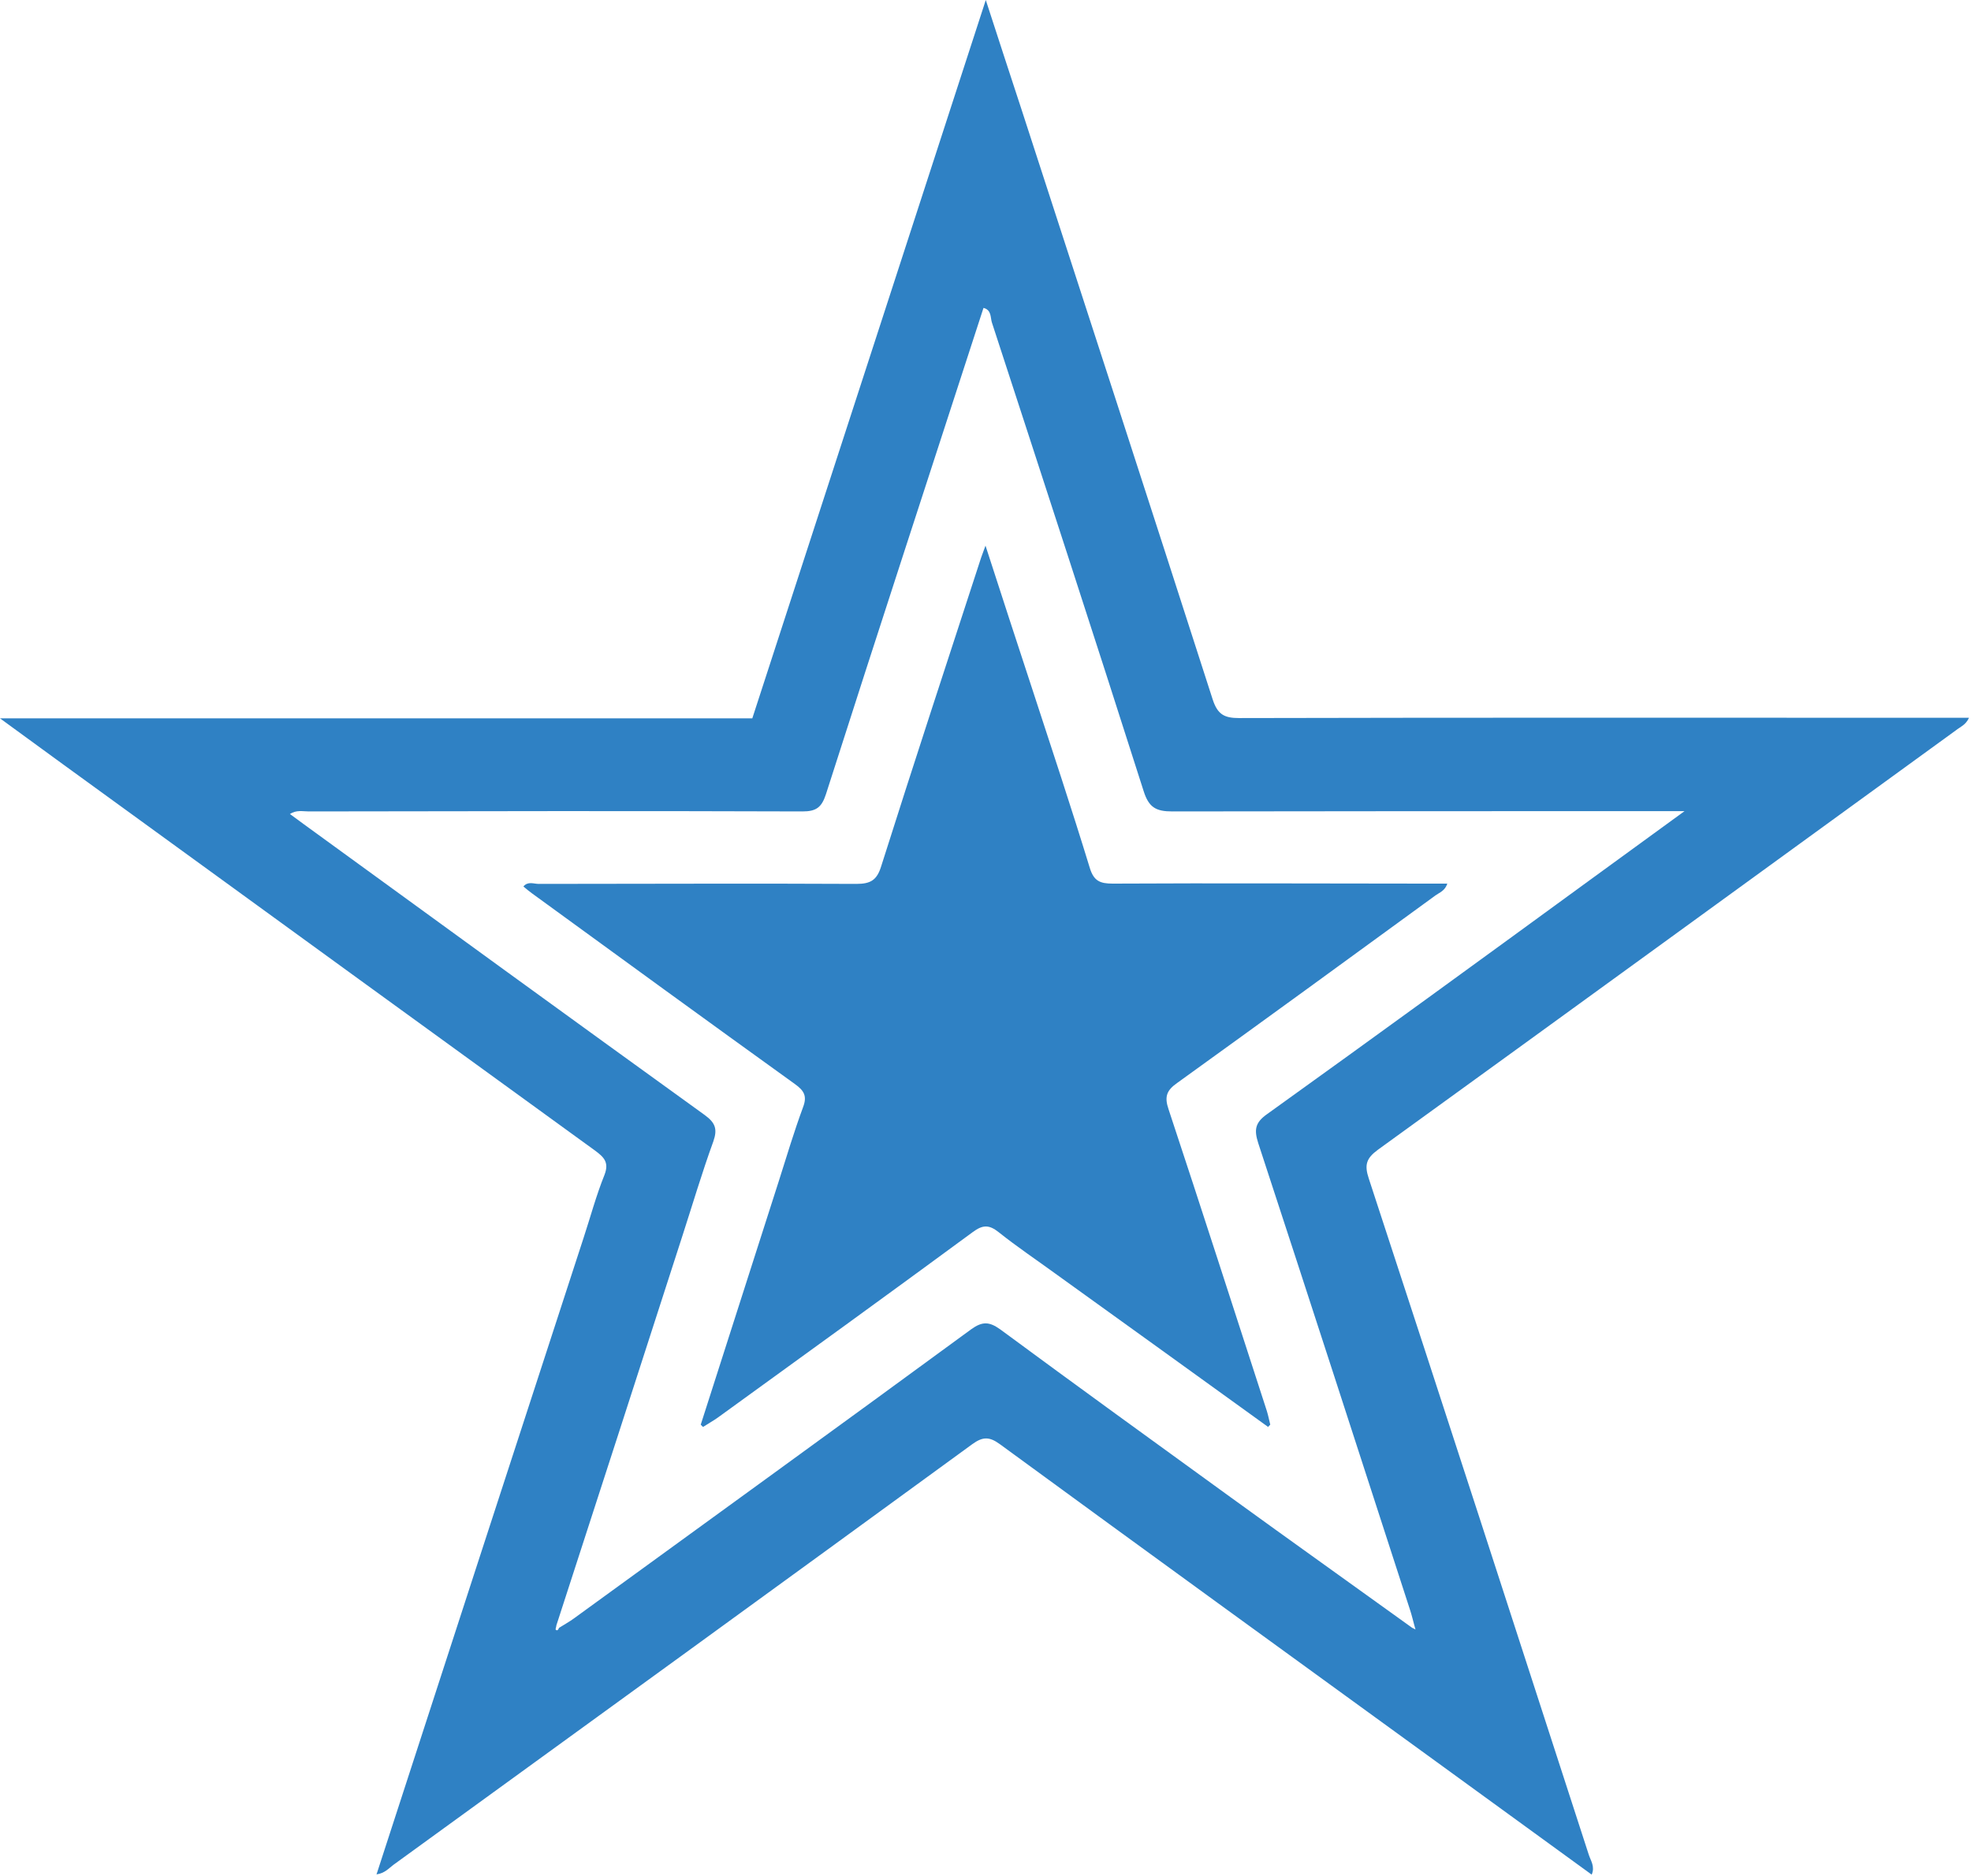 <svg width="688" height="655" viewBox="0 0 688 655" fill="none" xmlns="http://www.w3.org/2000/svg">
<path d="M131.4 654.5C155.6 580 179.6 506.1 203.7 432.2C206.1 424.9 208.1 417.4 211 410.2C212.7 405.8 210.8 404 207.7 401.7C152.8 361.9 97.9 322 43 282.1C29 272 15.1 261.8 0 250.8H262.6C289.7 167.5 316.6 84.6 344.1 0C348.6 13.9 352.6 26.1 356.6 38.3C378.9 106.9 401.2 175.5 423.3 244.2C425 249.4 427.3 250.7 432.5 250.7C515 250.5 597.5 250.6 680 250.6C682.3 250.6 684.5 250.6 687.3 250.6C686.2 253.1 684.2 253.8 682.7 255C615.5 303.8 548.3 352.7 481 401.4C476.9 404.4 476.2 406.7 477.8 411.5C503.6 490.2 529.1 568.9 554.6 647.6C555.3 649.7 556.8 651.7 555.6 654.5C537.4 641.3 519.4 628.2 501.4 615.1C450.6 578.2 399.7 541.3 349 504.2C345.3 501.5 343 501.6 339.4 504.2C272.1 553.3 204.7 602.2 137.3 651.1C135.7 652.3 134.3 654 131.5 654.4L131.4 654.5ZM195.2 568.3C196.9 567.2 198.8 566.2 200.4 565C246.6 531.4 292.9 497.9 339 464.1C342.9 461.3 345.3 461.4 349.1 464.1C375.8 483.8 402.6 503.2 429.5 522.7C450.6 538 471.8 553.1 492.9 568.3C493.3 568.5 493.7 568.7 494.1 568.9C494 568.4 493.8 568 493.7 567.5C493.2 565.7 492.8 563.9 492.2 562.1C474.6 507.8 457 453.4 439.2 399.1C437.7 394.4 438.1 391.9 442.4 388.9C480 361.9 517.5 334.6 554.9 307.3C565.4 299.6 576 292 588 283.2H579.6C522.8 283.2 466 283.2 409.2 283.3C403.5 283.3 401 281.9 399.2 276.2C381.8 221.6 364 167.1 346.2 112.5C345.7 110.8 346.1 108.2 343.3 107.5C324.9 164.2 306.4 220.7 288.3 277.3C286.8 281.9 284.9 283.3 280.1 283.3C222.7 283.1 165.2 283.2 107.8 283.3C105.7 283.3 103.5 282.7 101.2 284.2C103.1 285.6 104.6 286.7 106.1 287.8C152.7 321.7 199.3 355.6 246 389.3C249.7 392 250.5 394.2 249 398.5C245 409.5 241.7 420.7 238.1 431.8C223.5 477 208.9 522.3 194.2 567.5C194.2 568 193.8 568.8 194 569C194.6 569.5 194.9 568.9 195.1 568.4L195.2 568.3Z" fill="#2F81C4"/>
<path d="M442.8 498.3C418 480.4 393.2 462.5 368.3 444.6C361.7 439.8 355 435.3 348.6 430.2C345.2 427.5 343 427.6 339.5 430.2C310 451.9 280.3 473.4 250.6 494.9C248.9 496.1 247.1 497.1 245.4 498.2C245.1 497.9 244.9 497.7 244.6 497.4C253.7 469 262.8 440.6 271.9 412.2C274.6 403.7 277.2 395 280.3 386.6C281.8 382.7 280.7 380.8 277.5 378.5C246.8 356.4 216.3 334.2 185.7 311.9C184.7 311.2 183.8 310.4 182.7 309.5C184.3 307.6 186.3 308.6 188 308.6C225 308.6 262 308.4 298.9 308.6C303.9 308.6 306.1 307.3 307.6 302.4C319 266.4 330.8 230.5 342.5 194.6C342.8 193.7 343.1 192.9 344 190.5C349.7 208.2 355 224.3 360.3 240.5C367.1 261.3 374 282.1 380.4 303C381.8 307.6 384 308.5 388.4 308.5C425.2 308.3 461.9 308.5 498.7 308.5C500.7 308.5 502.7 308.5 505.2 308.5C504.4 311 502.5 311.6 501.1 312.6C471.1 334.5 441 356.4 410.9 378.1C407.2 380.7 406.4 382.9 407.9 387.3C419.5 422.3 430.8 457.5 442.2 492.6C442.7 494.2 443 495.8 443.4 497.4C443.2 497.6 442.9 497.9 442.7 498.1L442.8 498.3Z" fill="#2F81C4"/>
</svg>

